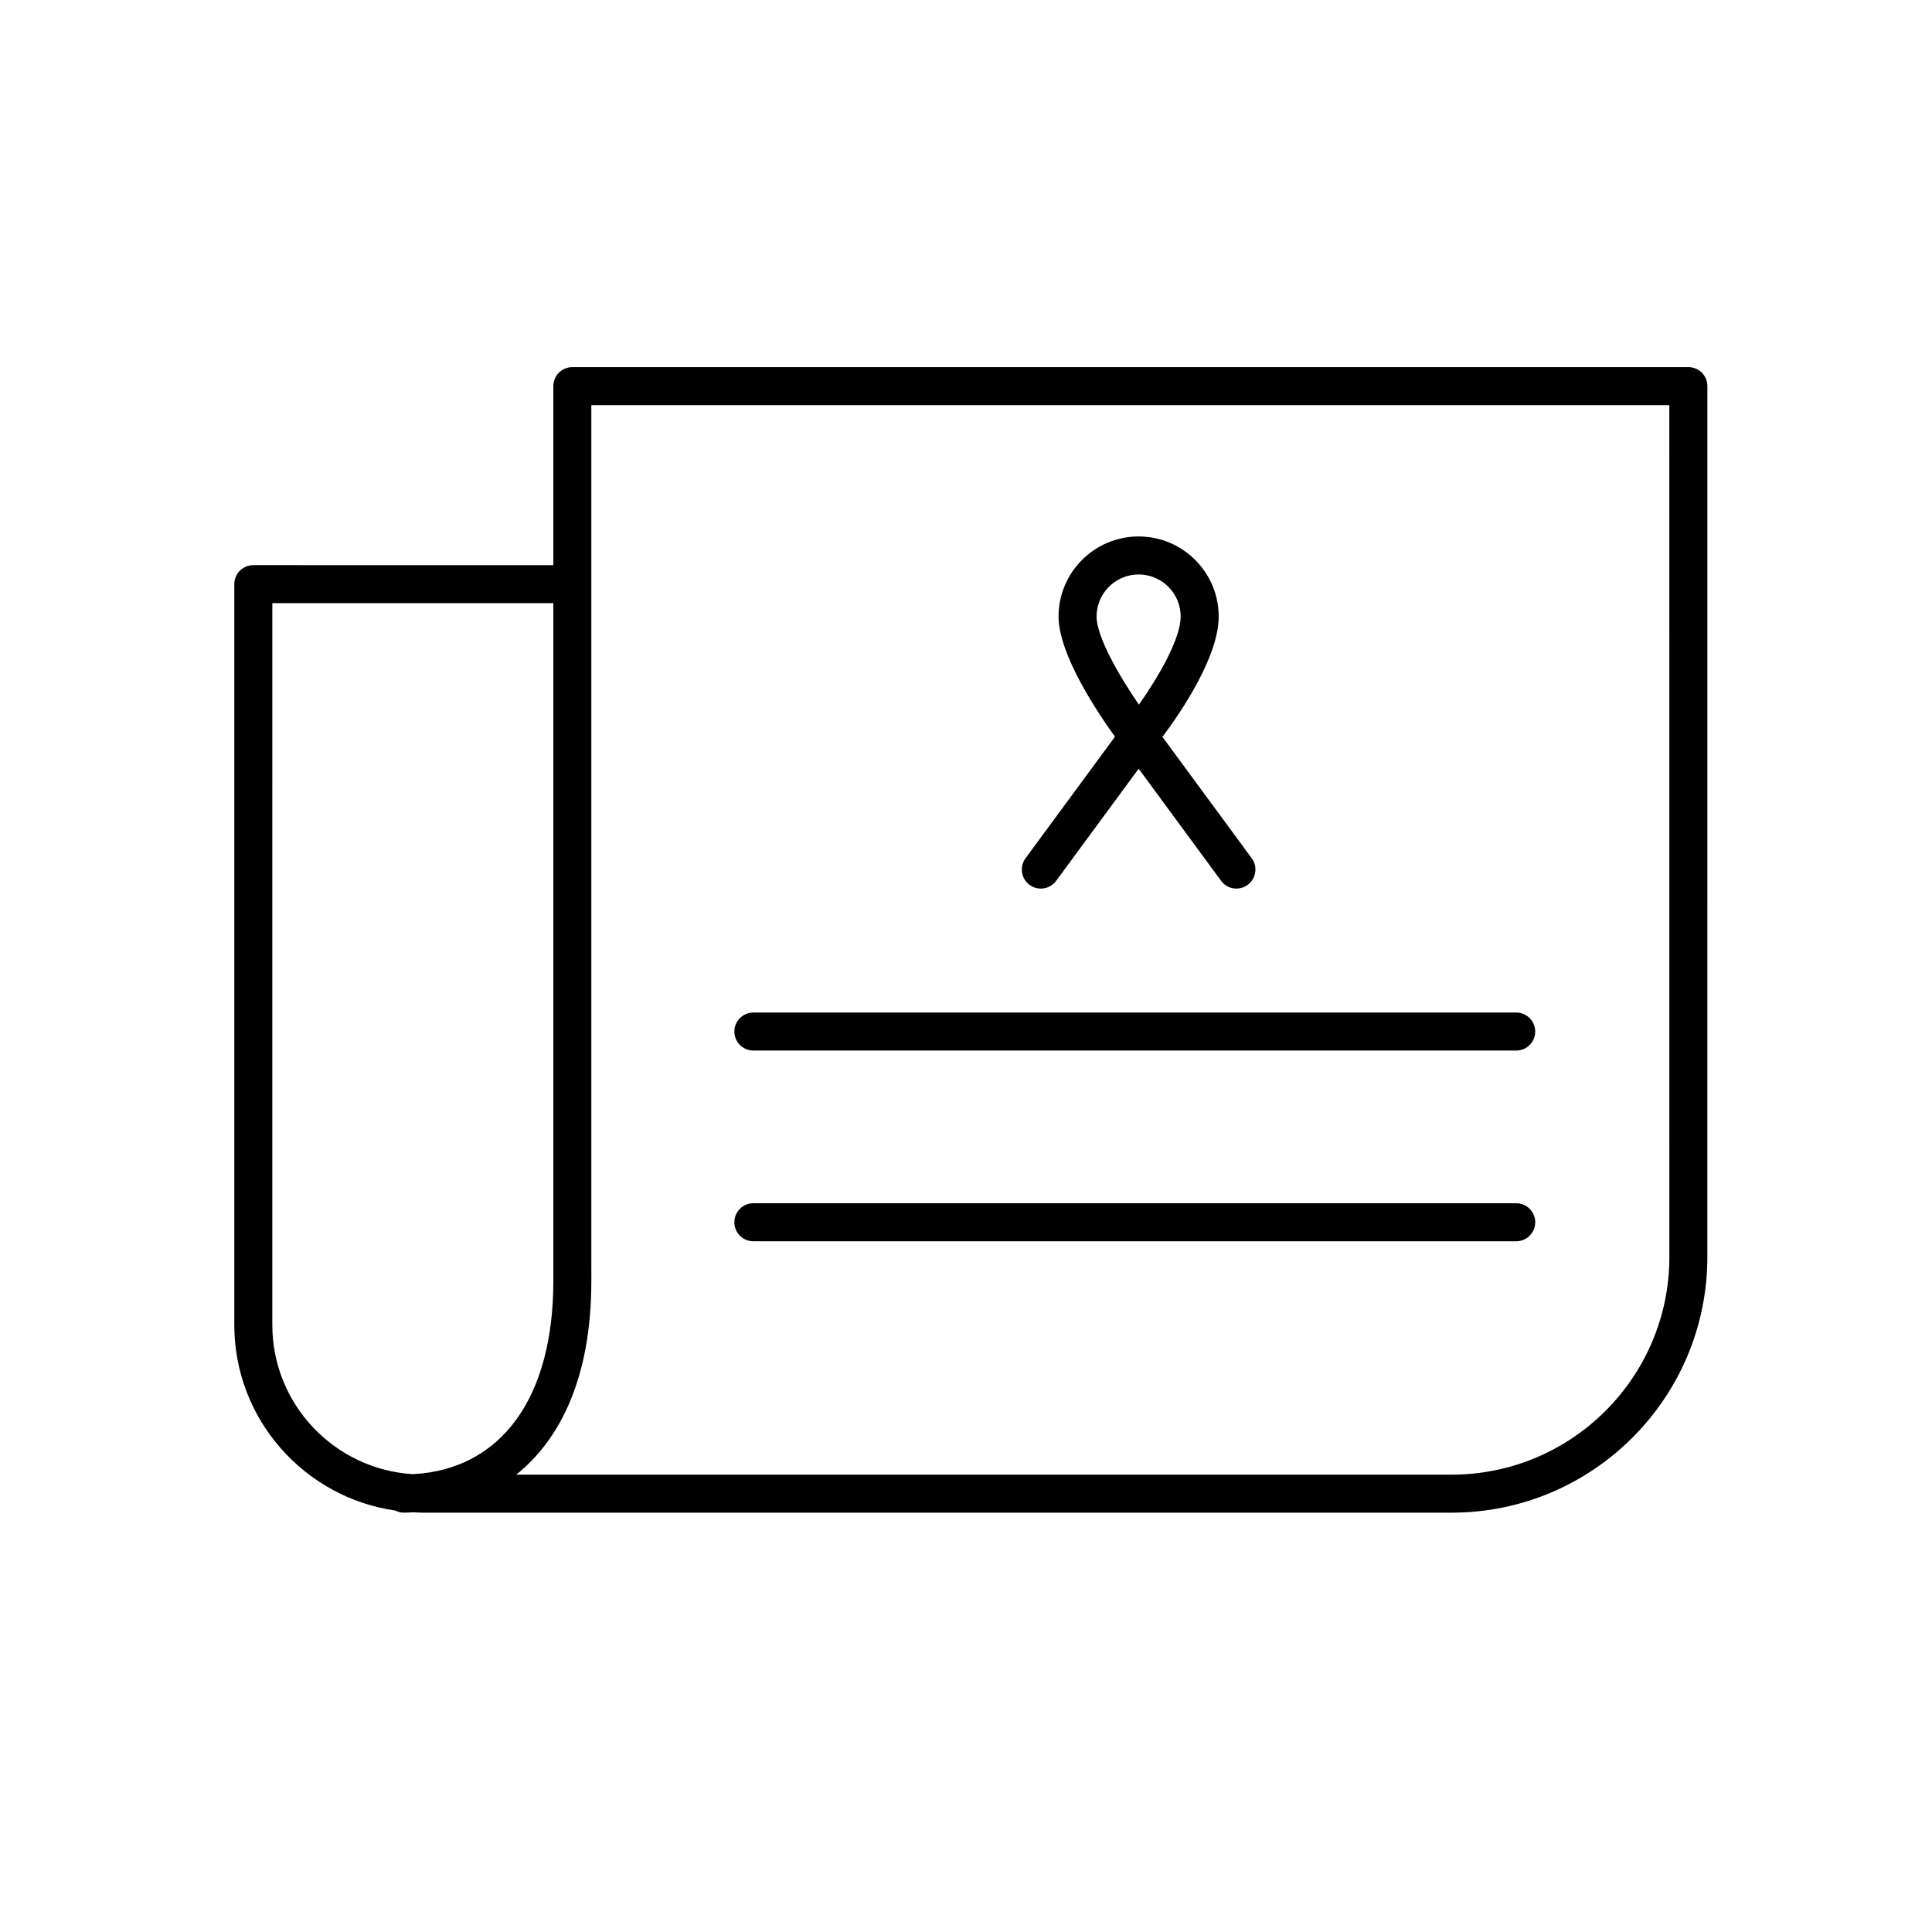 <?xml version="1.0" encoding="UTF-8"?>
<!-- Uploaded to: SVG Repo, www.svgrepo.com, Generator: SVG Repo Mixer Tools -->
<svg fill="#000000" width="800px" height="800px" version="1.1" viewBox="144 144 512 512" xmlns="http://www.w3.org/2000/svg">
 <g>
  <path d="m591.44 241.29h-295.76c-2.781 0-5.039 2.254-5.039 5.039v47.445l-79.508-0.004c-2.781 0-5.039 2.254-5.039 5.039v196.32c0 25.023 18.594 45.734 42.676 49.184 0.676 0.332 1.406 0.559 2.207 0.559 0.875 0 1.758-0.07 2.641-0.109 0.742 0.035 1.465 0.109 2.211 0.109h272.88c37.363 0 67.758-30.395 67.758-67.758l0.004-230.79c0.004-2.785-2.25-5.035-5.031-5.035zm-375.27 62.555h74.473v179.62c0 31.051-13.871 49.953-37.203 51.203-20.758-1.25-37.273-18.48-37.273-39.543zm370.23 173.27c0 31.805-25.875 57.68-57.68 57.68l-247.91 0.004c11.586-9.289 19.902-25.59 19.902-51.328l-0.004-10.207v-221.89h285.68z"/>
  <path d="m545.81 422.41h-202.16c-2.781 0-5.039-2.254-5.039-5.039 0-2.785 2.258-5.039 5.039-5.039h202.16c2.781 0 5.039 2.254 5.039 5.039-0.004 2.789-2.258 5.039-5.039 5.039z"/>
  <path d="m545.81 472.95h-202.16c-2.781 0-5.039-2.254-5.039-5.039s2.258-5.039 5.039-5.039h202.16c2.781 0 5.039 2.254 5.039 5.039-0.004 2.785-2.258 5.039-5.039 5.039z"/>
  <path d="m474.65 378.5c1.344-0.988 2.055-2.519 2.051-4.07 0-1.031-0.316-2.074-0.977-2.977l-23.664-32.168c4.852-6.484 14.906-21.211 14.906-31.902 0-11.699-9.523-21.219-21.219-21.219-11.699 0-21.219 9.523-21.219 21.219 0 9.961 10.16 25.207 14.953 31.848l-23.711 32.23c-0.66 0.902-0.977 1.945-0.977 2.977 0 1.551 0.711 3.078 2.051 4.07 0.902 0.66 1.945 0.977 2.984 0.977 1.551 0 3.074-0.711 4.066-2.051l21.859-29.715 21.859 29.715c0.988 1.344 2.519 2.051 4.066 2.051 1.023 0 2.066-0.324 2.969-0.984zm-17.758-71.117c0 5.801-5.773 15.852-11.07 23.363-5.344-7.785-11.219-18.043-11.219-23.363 0-6.144 4.996-11.145 11.145-11.145 6.144 0 11.145 5 11.145 11.145z"/>
 </g>
</svg>